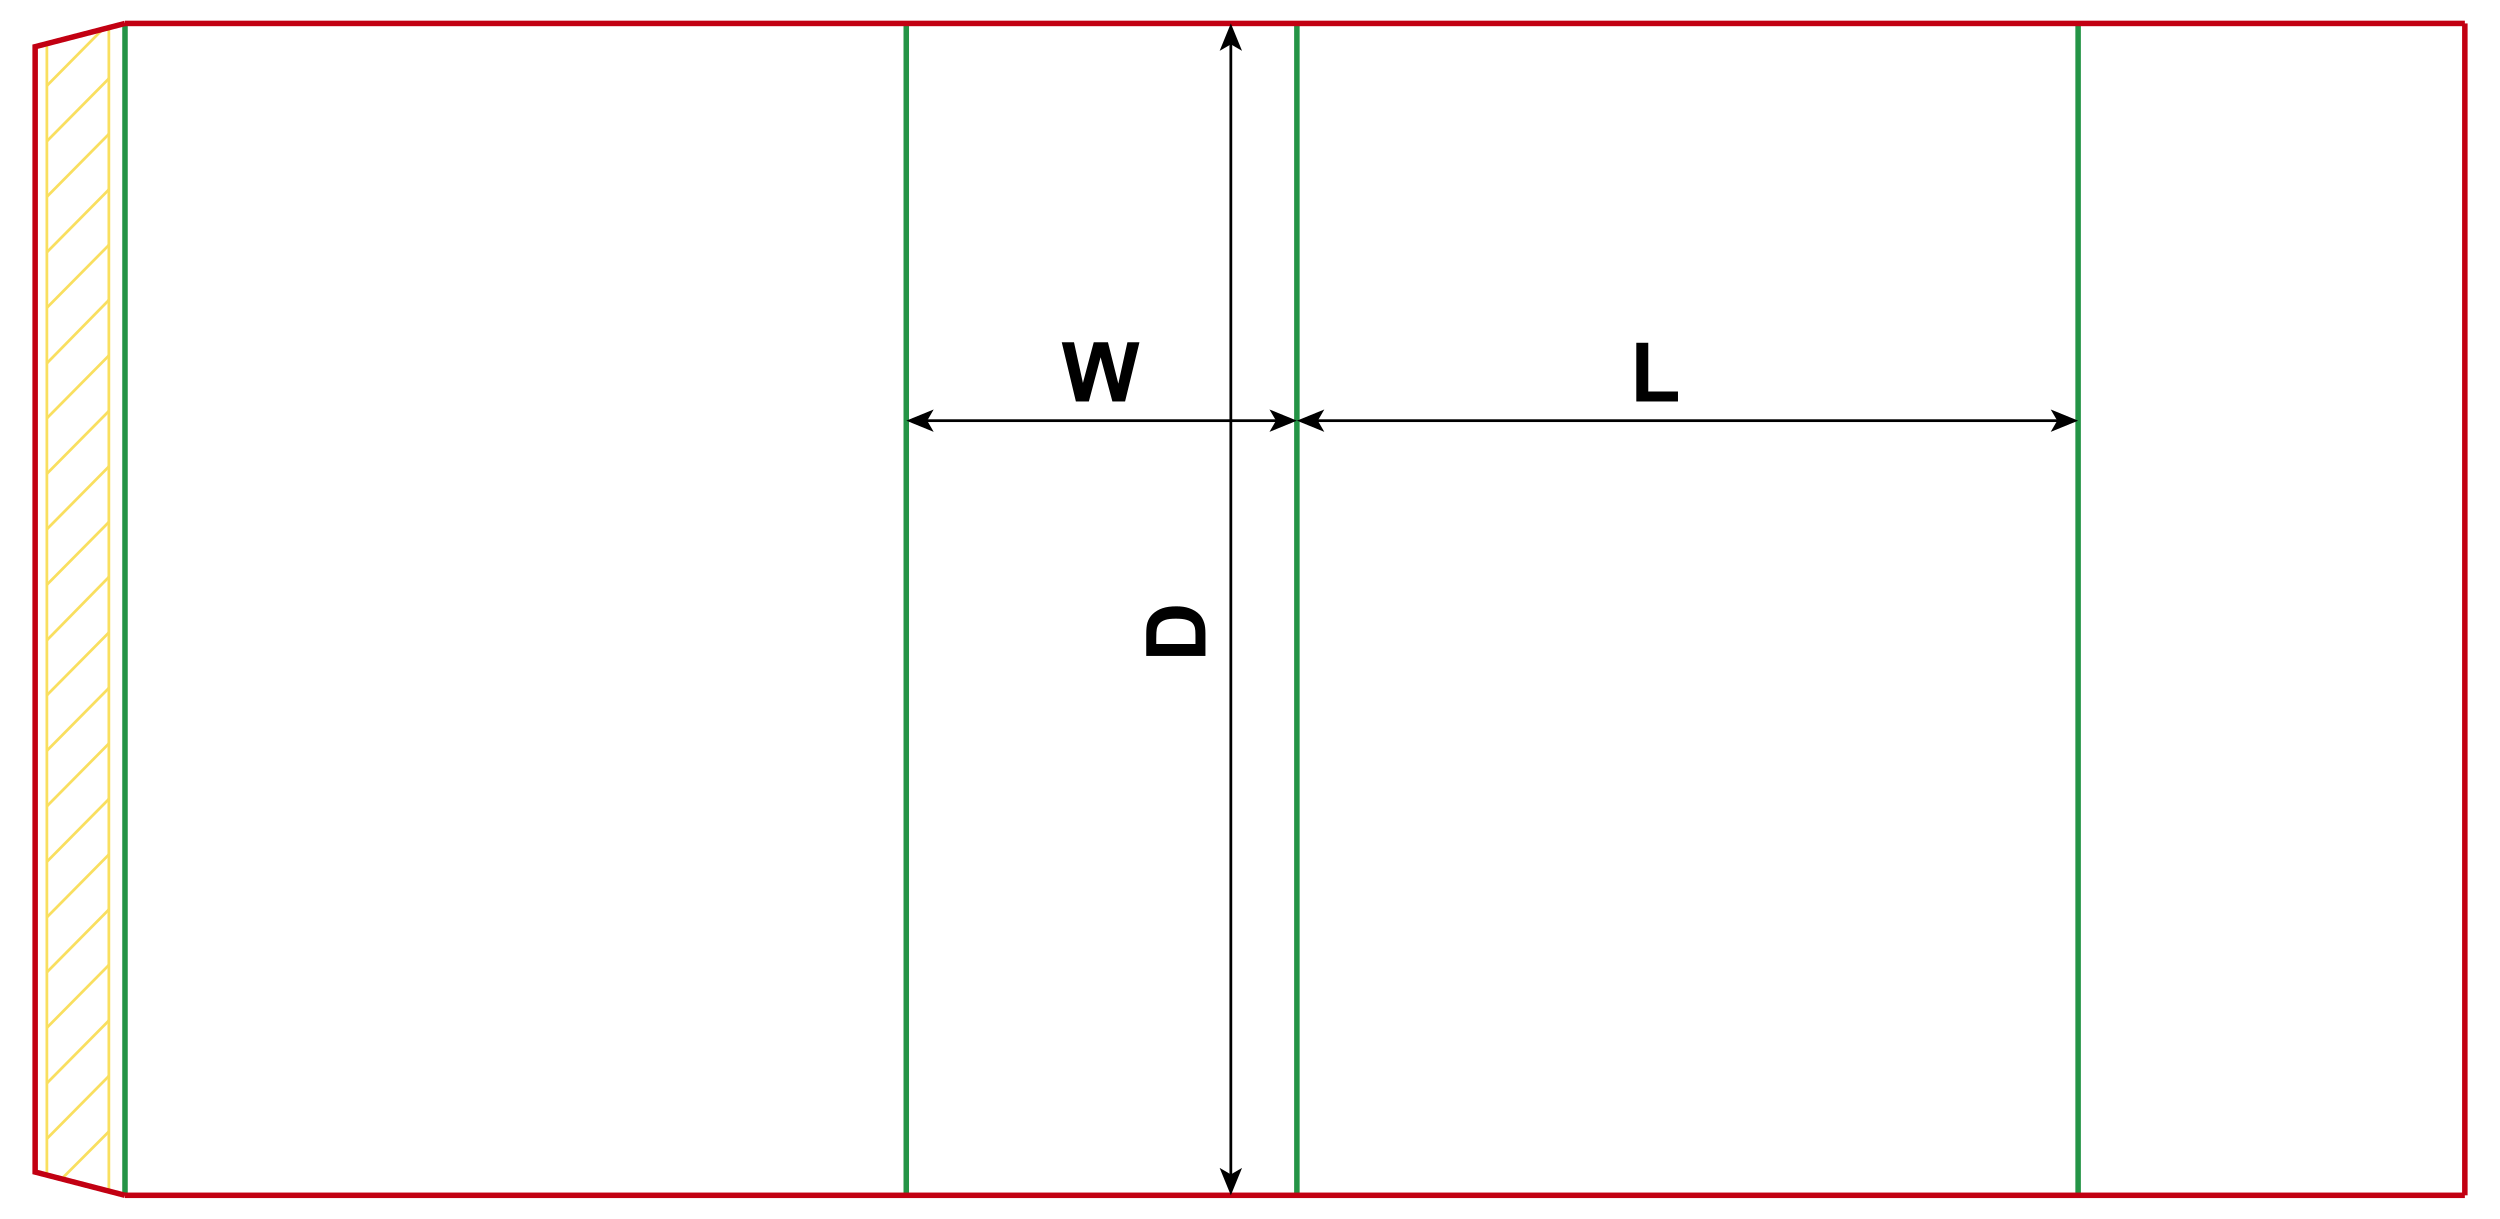 <?xml version="1.0" encoding="iso-8859-1"?> <!-- Generator: Adobe Illustrator 21.1.0, SVG Export Plug-In . SVG Version: 6.00 Build 0)  --> <svg version="1.1" id="Layer_1" xmlns="http://www.w3.org/2000/svg" xmlns:xlink="http://www.w3.org/1999/xlink" x="0px" y="0px" viewBox="0 0 907.087 442.205" style="enable-background:new 0 0 907.087 442.205;" xml:space="preserve"> <g>  <line style="fill:none;stroke:#F9DF5F;stroke-width:1;stroke-miterlimit:10;" x1="17.008" y1="425.723" x2="17.008" y2="15.947"/>  <line style="fill:none;stroke:#F9DF5F;stroke-width:1;stroke-miterlimit:10;" x1="39.499" y1="9.85" x2="39.499" y2="431.82"/>  <line style="fill:none;stroke:#F9DF5F;stroke-width:1;stroke-miterlimit:10;" x1="17.008" y1="232.29" x2="39.499" y2="209.381"/>  <line style="fill:none;stroke:#F9DF5F;stroke-width:1;stroke-miterlimit:10;" x1="17.008" y1="212.152" x2="39.499" y2="189.427"/>  <line style="fill:none;stroke:#F9DF5F;stroke-width:1;stroke-miterlimit:10;" x1="17.008" y1="192.014" x2="39.499" y2="169.29"/>  <line style="fill:none;stroke:#F9DF5F;stroke-width:1;stroke-miterlimit:10;" x1="17.008" y1="171.876" x2="39.499" y2="149.152"/>  <line style="fill:none;stroke:#F9DF5F;stroke-width:1;stroke-miterlimit:10;" x1="17.008" y1="151.738" x2="39.499" y2="129.014"/>  <line style="fill:none;stroke:#F9DF5F;stroke-width:1;stroke-miterlimit:10;" x1="17.008" y1="131.785" x2="39.499" y2="108.876"/>  <line style="fill:none;stroke:#F9DF5F;stroke-width:1;stroke-miterlimit:10;" x1="17.008" y1="111.647" x2="39.499" y2="88.923"/>  <line style="fill:none;stroke:#F9DF5F;stroke-width:1;stroke-miterlimit:10;" x1="17.008" y1="91.51" x2="39.499" y2="68.785"/>  <line style="fill:none;stroke:#F9DF5F;stroke-width:1;stroke-miterlimit:10;" x1="17.008" y1="71.372" x2="39.499" y2="48.648"/>  <line style="fill:none;stroke:#F9DF5F;stroke-width:1;stroke-miterlimit:10;" x1="17.008" y1="51.234" x2="39.499" y2="28.51"/>  <line style="fill:none;stroke:#F9DF5F;stroke-width:1;stroke-miterlimit:10;" x1="17.008" y1="31.096" x2="37.471" y2="10.404"/>  <line style="fill:none;stroke:#F9DF5F;stroke-width:1;stroke-miterlimit:10;" x1="17.008" y1="252.243" x2="39.499" y2="229.518"/>  <line style="fill:none;stroke:#F9DF5F;stroke-width:1;stroke-miterlimit:10;" x1="17.008" y1="272.38" x2="39.499" y2="249.656"/>  <line style="fill:none;stroke:#F9DF5F;stroke-width:1;stroke-miterlimit:10;" x1="17.008" y1="292.518" x2="39.499" y2="269.794"/>  <line style="fill:none;stroke:#F9DF5F;stroke-width:1;stroke-miterlimit:10;" x1="17.008" y1="312.656" x2="39.499" y2="289.932"/>  <line style="fill:none;stroke:#F9DF5F;stroke-width:1;stroke-miterlimit:10;" x1="17.008" y1="332.794" x2="39.499" y2="310.07"/>  <line style="fill:none;stroke:#F9DF5F;stroke-width:1;stroke-miterlimit:10;" x1="17.008" y1="352.747" x2="39.499" y2="330.023"/>  <line style="fill:none;stroke:#F9DF5F;stroke-width:1;stroke-miterlimit:10;" x1="17.008" y1="372.885" x2="39.499" y2="350.16"/>  <line style="fill:none;stroke:#F9DF5F;stroke-width:1;stroke-miterlimit:10;" x1="17.008" y1="393.023" x2="39.499" y2="370.298"/>  <line style="fill:none;stroke:#F9DF5F;stroke-width:1;stroke-miterlimit:10;" x1="17.008" y1="413.16" x2="39.499" y2="390.436"/>  <line style="fill:none;stroke:#F9DF5F;stroke-width:1;stroke-miterlimit:10;" x1="22.907" y1="427.201" x2="39.499" y2="410.574"/> </g> <line style="fill:none;stroke:#249446;stroke-width:2;stroke-miterlimit:10;" x1="45.353" y1="8.501" x2="45.353" y2="433.701"/> <line style="fill:none;stroke:#249446;stroke-width:2;stroke-miterlimit:10;" x1="328.823" y1="8.501" x2="328.823" y2="433.701"/> <line style="fill:none;stroke:#249446;stroke-width:2;stroke-miterlimit:10;" x1="470.553" y1="8.501" x2="470.553" y2="433.701"/> <line style="fill:none;stroke:#249446;stroke-width:2;stroke-miterlimit:10;" x1="754.013" y1="8.501" x2="754.013" y2="433.701"/> <line style="fill:none;stroke:#C20012;stroke-width:2;stroke-miterlimit:10;" x1="894.333" y1="8.501" x2="894.333" y2="433.701"/> <line style="fill:none;stroke:#C20012;stroke-width:2;stroke-miterlimit:10;" x1="45.353" y1="8.501" x2="894.333" y2="8.501"/> <line style="fill:none;stroke:#C20012;stroke-width:2;stroke-miterlimit:10;" x1="45.353" y1="433.701" x2="894.333" y2="433.701"/> <polyline style="fill:none;stroke:#C20012;stroke-width:2;stroke-miterlimit:10;" points="45.353,8.501 12.753,16.941 12.753,425.261 45.353,433.701 "/> <g> <g> <line style="fill:none;stroke:#000000;stroke-miterlimit:10;" x1="477.618" y1="152.633" x2="746.957" y2="152.633"/> <g> <polygon points="470.557,152.633 480.506,156.698 478.146,152.633 480.506,148.568 			"/> </g> <g> <polygon points="754.017,152.633 744.068,156.698 746.429,152.633 744.068,148.568 			"/> </g> </g> </g> <g> <g> <line style="fill:none;stroke:#000000;stroke-miterlimit:10;" x1="335.888" y1="152.633" x2="463.497" y2="152.633"/> <g> <polygon points="328.827,152.633 338.776,156.698 336.416,152.633 338.776,148.568 			"/> </g> <g> <polygon points="470.557,152.633 460.608,156.698 462.969,152.633 460.608,148.568 			"/> </g> </g> </g> <g> <g> <line style="fill:none;stroke:#000000;stroke-miterlimit:10;" x1="446.59" y1="15.563" x2="446.59" y2="426.642"/> <g> <polygon points="446.59,8.502 442.525,18.451 446.59,16.09 450.655,18.451 			"/> </g> <g> <polygon points="446.59,433.702 442.525,423.753 446.59,426.114 450.655,423.753 			"/> </g> </g> </g> <g> <path d="M593.711,145.67v-21.299h4.336v17.681h10.781v3.618H593.711z"/> </g> <g> <path d="M390.372,145.67l-5.127-21.475h4.438l3.237,14.751l3.926-14.751h5.156l3.765,15l3.296-15h4.365l-5.215,21.475h-4.6 l-4.277-16.055l-4.263,16.055H390.372z"/> </g> <g> <path d="M415.898,237.997v-7.925c0-1.787,0.137-3.149,0.41-4.087c0.371-1.26,1.03-2.339,1.978-3.237s2.107-1.582,3.479-2.051 s3.064-0.703,5.076-0.703c1.768,0,3.291,0.22,4.57,0.659c1.563,0.537,2.827,1.304,3.794,2.3c0.732,0.752,1.304,1.768,1.714,3.047 c0.303,0.957,0.454,2.236,0.454,3.838v8.159H415.898z M419.531,233.661h14.224v-3.237c0-1.211-0.068-2.085-0.205-2.622 c-0.176-0.703-0.474-1.286-0.894-1.75s-1.111-0.843-2.073-1.136s-2.273-0.439-3.933-0.439s-2.935,0.146-3.823,0.439 s-1.582,0.703-2.08,1.23s-0.835,1.196-1.011,2.007c-0.137,0.605-0.205,1.792-0.205,3.56V233.661z"/> </g> </svg> 